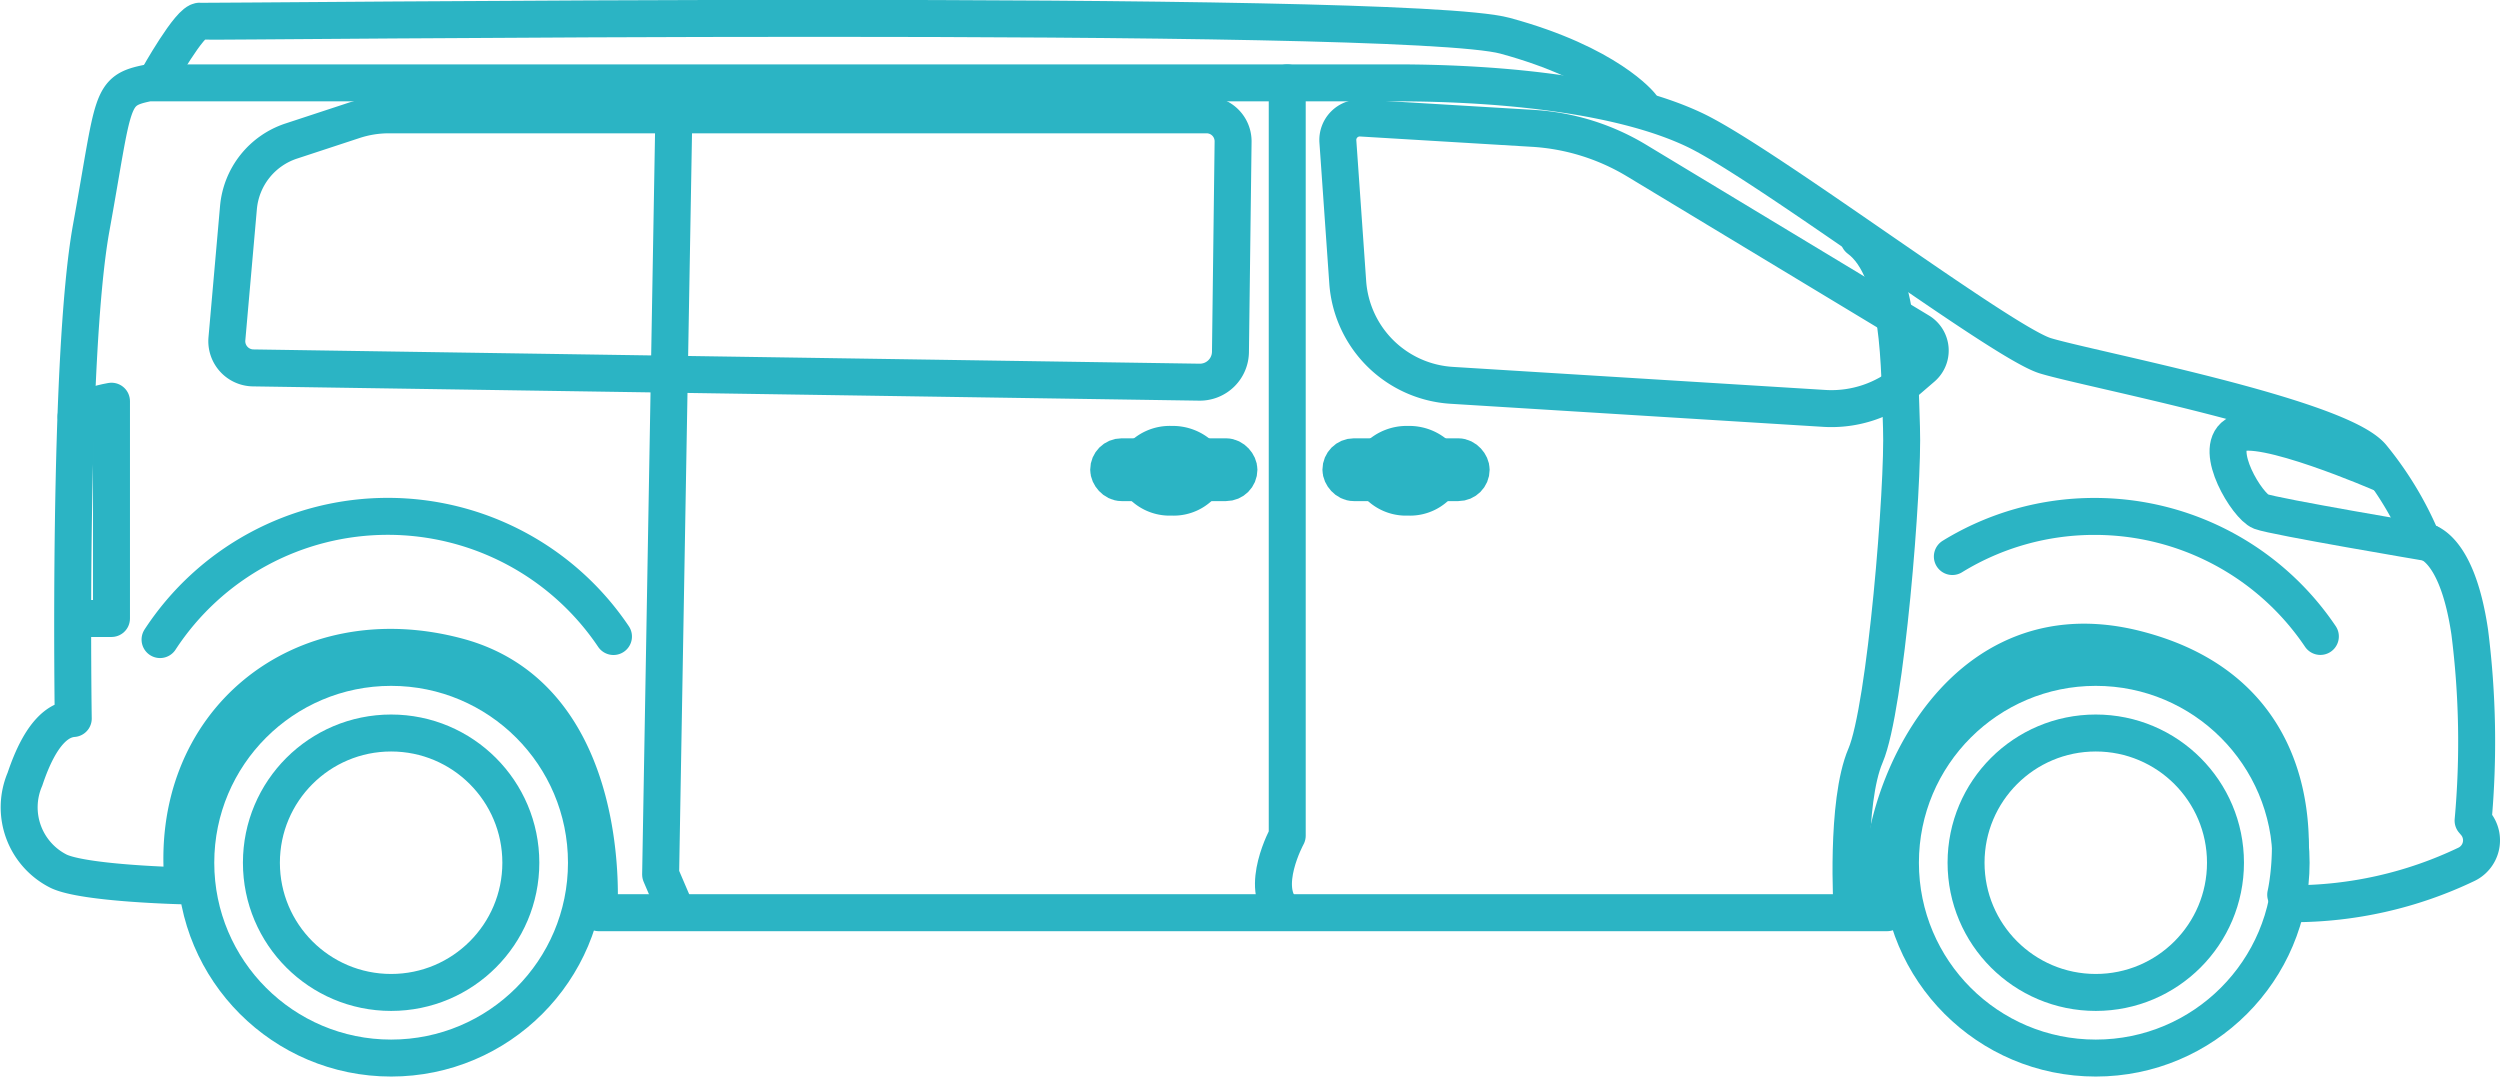 <svg xmlns="http://www.w3.org/2000/svg" width="101.452" height="43.687" viewBox="0 0 101.452 43.687">
  <g id="Gruppe_1124" data-name="Gruppe 1124" transform="translate(-230.397 125.283)">
    <path id="Pfad_58" data-name="Pfad 58" d="M236.426-119.75h50.583c4.648,0,9.3.547,12.167,1.914s12.441,8.613,14.218,9.16,11.894,2.461,13.261,4.1a13.674,13.674,0,0,1,2.051,3.418s1.367,0,1.914,3.691a35.423,35.423,0,0,1,.137,7.656l.1.118a1.081,1.081,0,0,1-.4,1.67,16.3,16.3,0,0,1-7.031,1.585l-.273-.365s1.869-7.975-6.106-9.98-11.074,7.747-10.071,10.709H254.7s.684-8.658-5.7-10.39-11.848,2.689-11.165,9.3c0,0-4.01-.091-5.058-.592a2.9,2.9,0,0,1-1.367-3.737c.638-1.914,1.367-2.415,1.96-2.461,0,0-.228-14.628.729-19.914S234.831-119.431,236.426-119.75Z" transform="translate(0 -2.171)" fill="none" stroke="#2bb4c4" stroke-linecap="round" stroke-linejoin="round" stroke-width="1.5"/>
    <path id="Pfad_59" data-name="Pfad 59" d="M241.417-122.1s1.321-2.37,1.731-2.324,48.76-.547,52.953.592,5.514,2.826,5.514,2.826" transform="translate(-4.627 0)" fill="none" stroke="#2bb4c4" stroke-linecap="round" stroke-linejoin="round" stroke-width="1.5"/>
    <circle id="Ellipse_1" data-name="Ellipse 1" cx="7.927" cy="7.927" r="7.927" transform="translate(238.342 -98.2)" stroke-width="1.5" stroke="#2bb4c4" stroke-linecap="round" stroke-linejoin="round" fill="none"/>
    <circle id="Ellipse_2" data-name="Ellipse 2" cx="5.264" cy="5.264" r="5.264" transform="translate(241.005 -95.537)" stroke-width="1.5" stroke="#2bb4c4" stroke-linecap="round" stroke-linejoin="round" fill="none"/>
    <circle id="Ellipse_3" data-name="Ellipse 3" cx="7.927" cy="7.927" r="7.927" transform="translate(307.518 -98.2)" stroke-width="1.5" stroke="#2bb4c4" stroke-linecap="round" stroke-linejoin="round" fill="none"/>
    <circle id="Ellipse_4" data-name="Ellipse 4" cx="5.264" cy="5.264" r="5.264" transform="translate(310.181 -95.537)" stroke-width="1.5" stroke="#2bb4c4" stroke-linecap="round" stroke-linejoin="round" fill="none"/>
    <path id="Pfad_60" data-name="Pfad 60" d="M279.912-119.625l-.615.615-.547,31.444.615,1.435" transform="translate(-21.544 -2.228)" fill="none" stroke="#2bb4c4" stroke-linecap="round" stroke-linejoin="round" stroke-width="1.5"/>
    <path id="Pfad_61" data-name="Pfad 61" d="M324.786-119.75V-89.2s-1.162,2.119-.137,3.076" transform="translate(-42.152 -2.171)" fill="none" stroke="#2bb4c4" stroke-linecap="round" stroke-linejoin="round" stroke-width="1.5"/>
    <path id="Pfad_62" data-name="Pfad 62" d="M235.318-95.51s.273-.41,1.435-.615v8.818h-1.5" transform="translate(-1.832 -12.877)" fill="none" stroke="#2bb4c4" stroke-linecap="round" stroke-linejoin="round" stroke-width="1.5"/>
    <path id="Pfad_63" data-name="Pfad 63" d="M286.312-117.375H253.129a4.532,4.532,0,0,0-1.416.227l-2.544.837a3.132,3.132,0,0,0-2.141,2.7l-.469,5.326a1.085,1.085,0,0,0,1.065,1.18l38.4.579a1.242,1.242,0,0,0,1.26-1.225l.107-8.536A1.075,1.075,0,0,0,286.312-117.375Z" transform="translate(-6.954 -3.248)" fill="none" stroke="#2bb4c4" stroke-linecap="round" stroke-linejoin="round" stroke-width="1.5"/>
    <path id="Pfad_64" data-name="Pfad 64" d="M329.946-117.14l6.979.419a9.193,9.193,0,0,1,4.2,1.306l11.478,6.93a.912.912,0,0,1,.125,1.47l-.6.516a4.732,4.732,0,0,1-3.386,1.142l-15.119-.936a4.508,4.508,0,0,1-4.218-4.182l-.4-5.713A.891.891,0,0,1,329.946-117.14Z" transform="translate(-44.316 -3.353)" fill="none" stroke="#2bb4c4" stroke-linecap="round" stroke-linejoin="round" stroke-width="1.5"/>
    <path id="Pfad_65" data-name="Pfad 65" d="M316.908-90.2a1.537,1.537,0,0,1-1.344.654,1.551,1.551,0,0,1-1.331-.632" transform="translate(-37.624 -15.564)" fill="none" stroke="#2bb4c4" stroke-linecap="round" stroke-linejoin="round" stroke-width="1.5"/>
    <path id="Pfad_66" data-name="Pfad 66" d="M314.3-92.343a1.585,1.585,0,0,1,1.292-.574,1.65,1.65,0,0,1,1.209.472" transform="translate(-37.656 -14.331)" fill="none" stroke="#2bb4c4" stroke-linecap="round" stroke-linejoin="round" stroke-width="1.5"/>
    <path id="Pfad_67" data-name="Pfad 67" d="M334.449-90.2a1.536,1.536,0,0,1-1.344.654,1.551,1.551,0,0,1-1.331-.632" transform="translate(-45.573 -15.564)" fill="none" stroke="#2bb4c4" stroke-linecap="round" stroke-linejoin="round" stroke-width="1.5"/>
    <path id="Pfad_68" data-name="Pfad 68" d="M331.994-92.443a1.648,1.648,0,0,1,1.211-.474,1.651,1.651,0,0,1,1.21.472" transform="translate(-45.672 -14.331)" fill="none" stroke="#2bb4c4" stroke-linecap="round" stroke-linejoin="round" stroke-width="1.5"/>
    <rect id="Rechteck_15" data-name="Rechteck 15" width="5.286" height="1.048" rx="0.524" transform="translate(275.388 -106.746)" stroke-width="1.5" stroke="#2bb4c4" stroke-linecap="round" stroke-linejoin="round" fill="none"/>
    <rect id="Rechteck_16" data-name="Rechteck 16" width="5.286" height="1.048" rx="0.524" transform="translate(284.812 -106.746)" stroke-width="1.5" stroke="#2bb4c4" stroke-linecap="round" stroke-linejoin="round" fill="none"/>
    <path id="Pfad_69" data-name="Pfad 69" d="M401.318-92.143s-5.024-2.187-5.947-1.572.478,2.9,1.025,3.11,6.8,1.265,6.8,1.265" transform="translate(-74.252 -13.92)" fill="none" stroke="#2bb4c4" stroke-linecap="round" stroke-linejoin="round" stroke-width="1.5"/>
    <path id="Pfad_70" data-name="Pfad 70" d="M241.6-82.576a11.035,11.035,0,0,1,9.243-5A11.034,11.034,0,0,1,260-82.7" transform="translate(-4.708 -16.753)" fill="none" stroke="#2bb4c4" stroke-linecap="round" stroke-linejoin="round" stroke-width="1.5"/>
    <path id="Pfad_71" data-name="Pfad 71" d="M374.607-85.946a10.994,10.994,0,0,1,5.775-1.627,11.032,11.032,0,0,1,9.159,4.87" transform="translate(-64.982 -16.753)" fill="none" stroke="#2bb4c4" stroke-linecap="round" stroke-linejoin="round" stroke-width="1.5"/>
    <path id="Pfad_72" data-name="Pfad 72" d="M367.131-80.916s-.273-4.375.547-6.289,1.549-10.937,1.458-13.307,0-6.379-1.731-7.656" transform="translate(-61.575 -7.42)" fill="none" stroke="#2bb4c4" stroke-linecap="round" stroke-linejoin="round" stroke-width="1.5"/>
  </g>
</svg>
